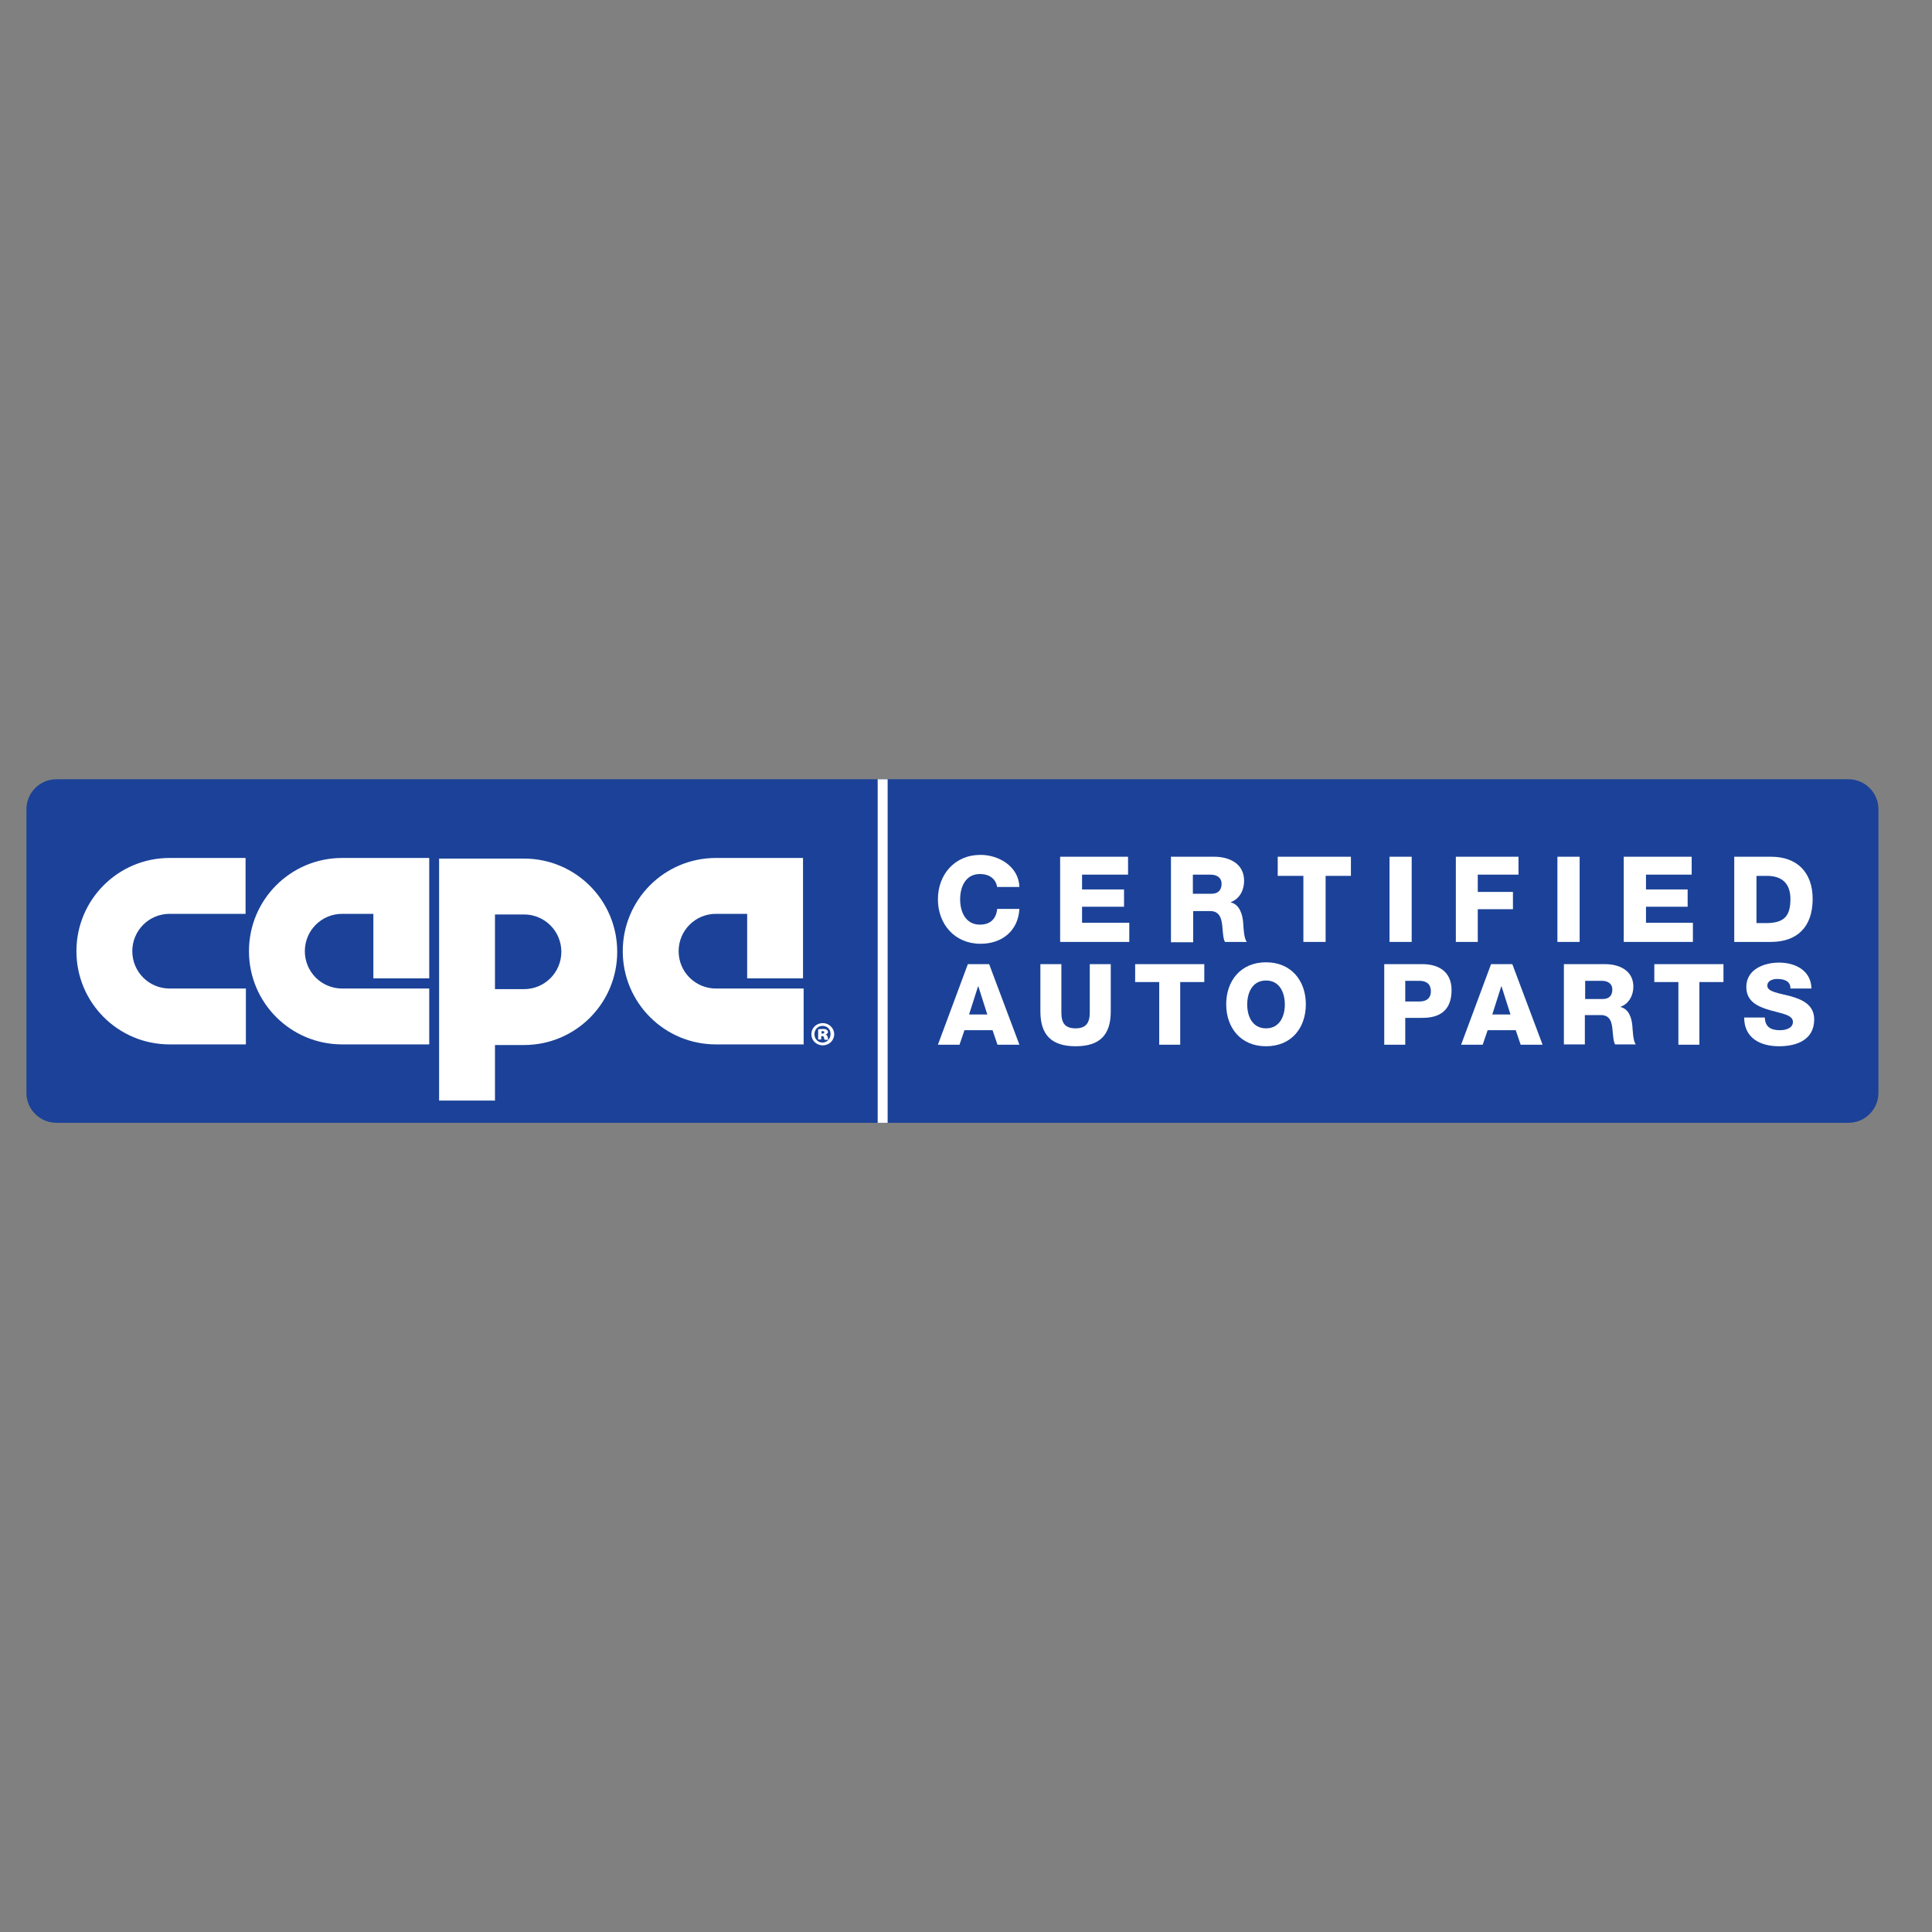 <svg width="378" height="378" xmlns="http://www.w3.org/2000/svg" xmlns:xlink="http://www.w3.org/1999/xlink" xml:space="preserve" overflow="hidden"><rect width="100%" height="100%" fill="#808080" stroke="none"/><g transform="translate(-756 -342)"><path d="M1123.52 555.821C1123.52 559.021 1120.92 561.679 1117.66 561.679L767.027 561.679C763.827 561.679 761.169 559.082 761.169 555.821L761.169 500.321C761.169 497.121 763.766 494.463 767.027 494.463L1117.66 494.463C1120.86 494.463 1123.52 497.06 1123.52 500.321L1123.52 555.821Z" fill="#1B4298"/><path d="M916.979 542.172C918.186 542.172 919.213 543.139 919.213 544.346 919.213 545.554 918.247 546.521 916.979 546.521 915.71 546.521 914.744 545.554 914.744 544.346 914.744 543.139 915.71 542.172 916.979 542.172L916.979 542.172ZM916.918 542.716C916.012 542.716 915.348 543.441 915.348 544.346 915.348 545.252 916.012 545.977 916.918 545.977 917.824 545.977 918.488 545.252 918.488 544.346 918.549 543.441 917.884 542.716 916.918 542.716L916.918 542.716ZM916.677 545.373 916.073 545.373 916.073 543.38C916.193 543.38 916.556 543.32 916.979 543.32 917.462 543.32 917.643 543.38 917.764 543.501 917.884 543.561 918.005 543.743 918.005 543.924 918.005 544.105 917.824 544.286 917.522 544.407L917.522 544.407C917.764 544.467 917.884 544.648 917.945 544.95 918.005 545.252 918.066 545.373 918.066 545.433L917.341 545.433C917.28 545.373 917.22 545.192 917.22 545.011 917.16 544.83 917.099 544.709 916.858 544.709L916.677 544.709 916.677 545.373ZM916.737 544.226 916.918 544.226C917.16 544.226 917.28 544.105 917.28 543.984 917.28 543.803 917.16 543.743 916.918 543.743 916.858 543.743 916.737 543.743 916.737 543.743L916.737 544.226Z" fill="#FFFFFF"/><path d="M841.912 557.995 841.912 509.984 858.52 509.984C868.605 509.984 876.758 518.137 876.758 528.222 876.758 538.307 868.605 546.46 858.52 546.46L852.843 546.46 852.843 557.331 841.912 557.331 841.912 557.995ZM858.52 535.529C862.566 535.529 865.827 532.268 865.827 528.222 865.827 524.176 862.566 520.915 858.52 520.915L852.843 520.915 852.843 535.529 858.52 535.529ZM896.083 546.339C885.998 546.339 877.845 538.187 877.845 528.101 877.845 518.016 885.998 509.863 896.083 509.863L913.113 509.863 913.113 533.416 902.183 533.416 902.183 520.794 896.083 520.794C892.037 520.794 888.776 524.055 888.776 528.101 888.776 532.147 892.037 535.409 896.083 535.409L913.234 535.409 913.234 546.339 896.083 546.339ZM839.98 533.416 829.049 533.416 829.049 520.794 822.95 520.794C818.903 520.794 815.642 524.055 815.642 528.101 815.642 532.147 818.903 535.409 822.95 535.409L839.98 535.409 839.98 546.339 822.95 546.339C812.864 546.339 804.711 538.187 804.711 528.101 804.711 518.016 812.864 509.863 822.95 509.863L839.98 509.863 839.98 533.416ZM789.191 546.339C779.106 546.339 770.953 538.187 770.953 528.101 770.953 518.016 779.106 509.863 789.191 509.863L804.047 509.863 804.047 520.794 789.191 520.794C785.145 520.794 781.884 524.055 781.884 528.101 781.884 532.147 785.145 535.409 789.191 535.409L804.108 535.409 804.108 546.339 789.191 546.339Z" fill="#FFFFFF"/><path d="M951.099 515.6C950.858 513.909 949.529 513.003 947.718 513.003 944.94 513.003 943.853 515.479 943.853 517.956 943.853 520.432 944.94 522.908 947.718 522.908 949.771 522.908 950.918 521.76 951.099 519.828L955.448 519.828C955.206 524.115 952.066 526.652 947.838 526.652 942.766 526.652 939.504 522.787 939.504 517.956 939.504 513.124 942.766 509.259 947.838 509.259 951.462 509.259 955.327 511.554 955.448 515.54L951.099 515.54Z" fill="#FFFFFF"/><path d="M963.419 509.622 976.705 509.622 976.705 513.124 967.707 513.124 967.707 516.023 975.92 516.023 975.92 519.405 967.707 519.405 967.707 522.545 976.947 522.545 976.947 526.289 963.419 526.289Z" fill="#FFFFFF"/><path d="M985.039 509.622 993.554 509.622C996.514 509.622 999.412 510.95 999.412 514.332 999.412 516.144 998.567 517.835 996.816 518.499L996.816 518.559C998.567 518.982 999.11 520.975 999.231 522.545 999.292 523.27 999.352 525.686 999.956 526.289L995.668 526.289C995.306 525.746 995.245 524.115 995.185 523.632 995.064 521.941 994.762 520.25 992.769 520.25L989.448 520.25 989.448 526.35 985.1 526.35 985.1 509.622ZM989.387 516.868 993.011 516.868C994.34 516.868 995.004 516.144 995.004 514.936 995.004 513.668 994.038 513.124 992.83 513.124L989.387 513.124 989.387 516.868Z" fill="#FFFFFF"/><path d="M1020.31 513.366 1015.36 513.366 1015.36 526.289 1011.01 526.289 1011.01 513.366 1005.99 513.366 1005.99 509.622 1020.31 509.622Z" fill="#FFFFFF"/><path d="M1027.86 509.622 1032.2 509.622 1032.2 526.289 1027.86 526.289Z" fill="#FFFFFF"/><path d="M1040.84 509.622 1053.1 509.622 1053.1 513.124 1045.13 513.124 1045.13 516.506 1052.01 516.506 1052.01 519.888 1045.13 519.888 1045.13 526.289 1040.84 526.289Z" fill="#FFFFFF"/><path d="M1060.71 509.622 1065.06 509.622 1065.06 526.289 1060.71 526.289Z" fill="#FFFFFF"/><path d="M1073.69 509.622 1086.98 509.622 1086.98 513.124 1078.04 513.124 1078.04 516.023 1086.19 516.023 1086.19 519.405 1078.04 519.405 1078.04 522.545 1087.22 522.545 1087.22 526.289 1073.69 526.289Z" fill="#FFFFFF"/><path d="M1095.31 509.622 1102.5 509.622C1107.63 509.622 1110.65 512.701 1110.65 517.895 1110.65 523.391 1107.57 526.289 1102.5 526.289L1095.31 526.289 1095.31 509.622ZM1099.66 522.606 1101.71 522.606C1105.04 522.545 1106.3 521.277 1106.3 517.895 1106.3 514.876 1104.67 513.366 1101.71 513.366L1099.66 513.366 1099.66 522.606Z" fill="#FFFFFF"/><path d="M928.694 494.463 928.694 561.679" stroke="#FFFFFF" stroke-width="1.947" fill="none"/><path d="M945.362 530.638 949.529 530.638 955.448 546.4 951.16 546.4 950.194 543.561 944.698 543.561 943.732 546.4 939.504 546.4 945.362 530.638ZM945.604 540.481 949.167 540.481 947.416 534.986 947.355 534.986 945.604 540.481Z" fill="#FFFFFF"/><path d="M973.323 539.878C973.323 544.467 971.21 546.702 966.439 546.702 961.668 546.702 959.554 544.407 959.554 539.878L959.554 530.638 963.661 530.638 963.661 540.119C963.661 542.172 964.386 543.199 966.439 543.199 968.432 543.199 969.217 542.172 969.217 540.119L969.217 530.638 973.323 530.638 973.323 539.878Z" fill="#FFFFFF"/><path d="M991.622 534.14 986.911 534.14 986.911 546.4 982.805 546.4 982.805 534.14 978.094 534.14 978.094 530.638 991.622 530.638Z" fill="#FFFFFF"/><path d="M1003.7 530.275C1008.65 530.275 1011.49 533.899 1011.49 538.489 1011.49 543.078 1008.71 546.702 1003.7 546.702 998.748 546.702 995.91 543.078 995.91 538.489 995.91 533.899 998.748 530.275 1003.7 530.275M1003.7 543.199C1006.36 543.199 1007.38 540.844 1007.38 538.549 1007.38 536.194 1006.36 533.838 1003.7 533.838 1001.04 533.838 1000.02 536.194 1000.02 538.549 1000.02 540.844 1001.04 543.199 1003.7 543.199" fill="#FFFFFF"/><path d="M1026.83 530.638 1034.32 530.638C1037.28 530.638 1040 531.966 1040 535.711 1040 539.636 1037.76 541.146 1034.32 541.146L1030.94 541.146 1030.94 546.4 1026.83 546.4 1026.83 530.638ZM1030.94 537.945 1033.71 537.945C1034.98 537.945 1035.95 537.401 1035.95 535.952 1035.95 534.442 1034.98 533.899 1033.71 533.899L1030.94 533.899 1030.94 537.945Z" fill="#FFFFFF"/><path d="M1047.73 530.638 1051.89 530.638 1057.81 546.4 1053.52 546.4 1052.56 543.561 1047.06 543.561 1046.09 546.4 1041.87 546.4 1047.73 530.638ZM1047.97 540.481 1051.53 540.481 1049.78 534.986 1049.72 534.986 1047.97 540.481Z" fill="#FFFFFF"/><path d="M1062.04 530.638 1070.07 530.638C1072.85 530.638 1075.57 531.906 1075.57 535.046 1075.57 536.737 1074.72 538.368 1073.09 538.972L1073.09 539.032C1074.78 539.455 1075.26 541.327 1075.38 542.776 1075.44 543.441 1075.51 545.735 1076.05 546.339L1072 546.339C1071.64 545.796 1071.58 544.286 1071.52 543.803 1071.4 542.233 1071.16 540.602 1069.22 540.602L1066.08 540.602 1066.08 546.339 1061.98 546.339 1061.98 530.638ZM1066.14 537.462 1069.59 537.462C1070.79 537.462 1071.46 536.798 1071.46 535.59 1071.46 534.442 1070.55 533.899 1069.41 533.899L1066.14 533.899 1066.14 537.462Z" fill="#FFFFFF"/><path d="M1093.2 534.14 1088.49 534.14 1088.49 546.4 1084.38 546.4 1084.38 534.14 1079.67 534.14 1079.67 530.638 1093.2 530.638Z" fill="#FFFFFF"/><path d="M1101.29 541.085C1101.35 542.957 1102.5 543.561 1104.25 543.561 1105.46 543.561 1106.79 543.139 1106.79 541.931 1106.79 540.542 1104.55 540.3 1102.26 539.636 1100.02 538.972 1097.67 538.005 1097.67 535.107 1097.67 531.664 1101.11 530.336 1104.07 530.336 1107.21 530.336 1110.35 531.845 1110.41 535.409L1106.3 535.409C1106.36 533.959 1105.04 533.536 1103.77 533.536 1102.86 533.536 1101.78 533.838 1101.78 534.865 1101.78 536.073 1104.07 536.314 1106.36 536.918 1108.66 537.583 1110.95 538.609 1110.95 541.448 1110.95 545.433 1107.57 546.702 1104.07 546.702 1100.45 546.702 1097.25 545.132 1097.25 541.085L1101.29 541.085Z" fill="#FFFFFF"/></g></svg>
